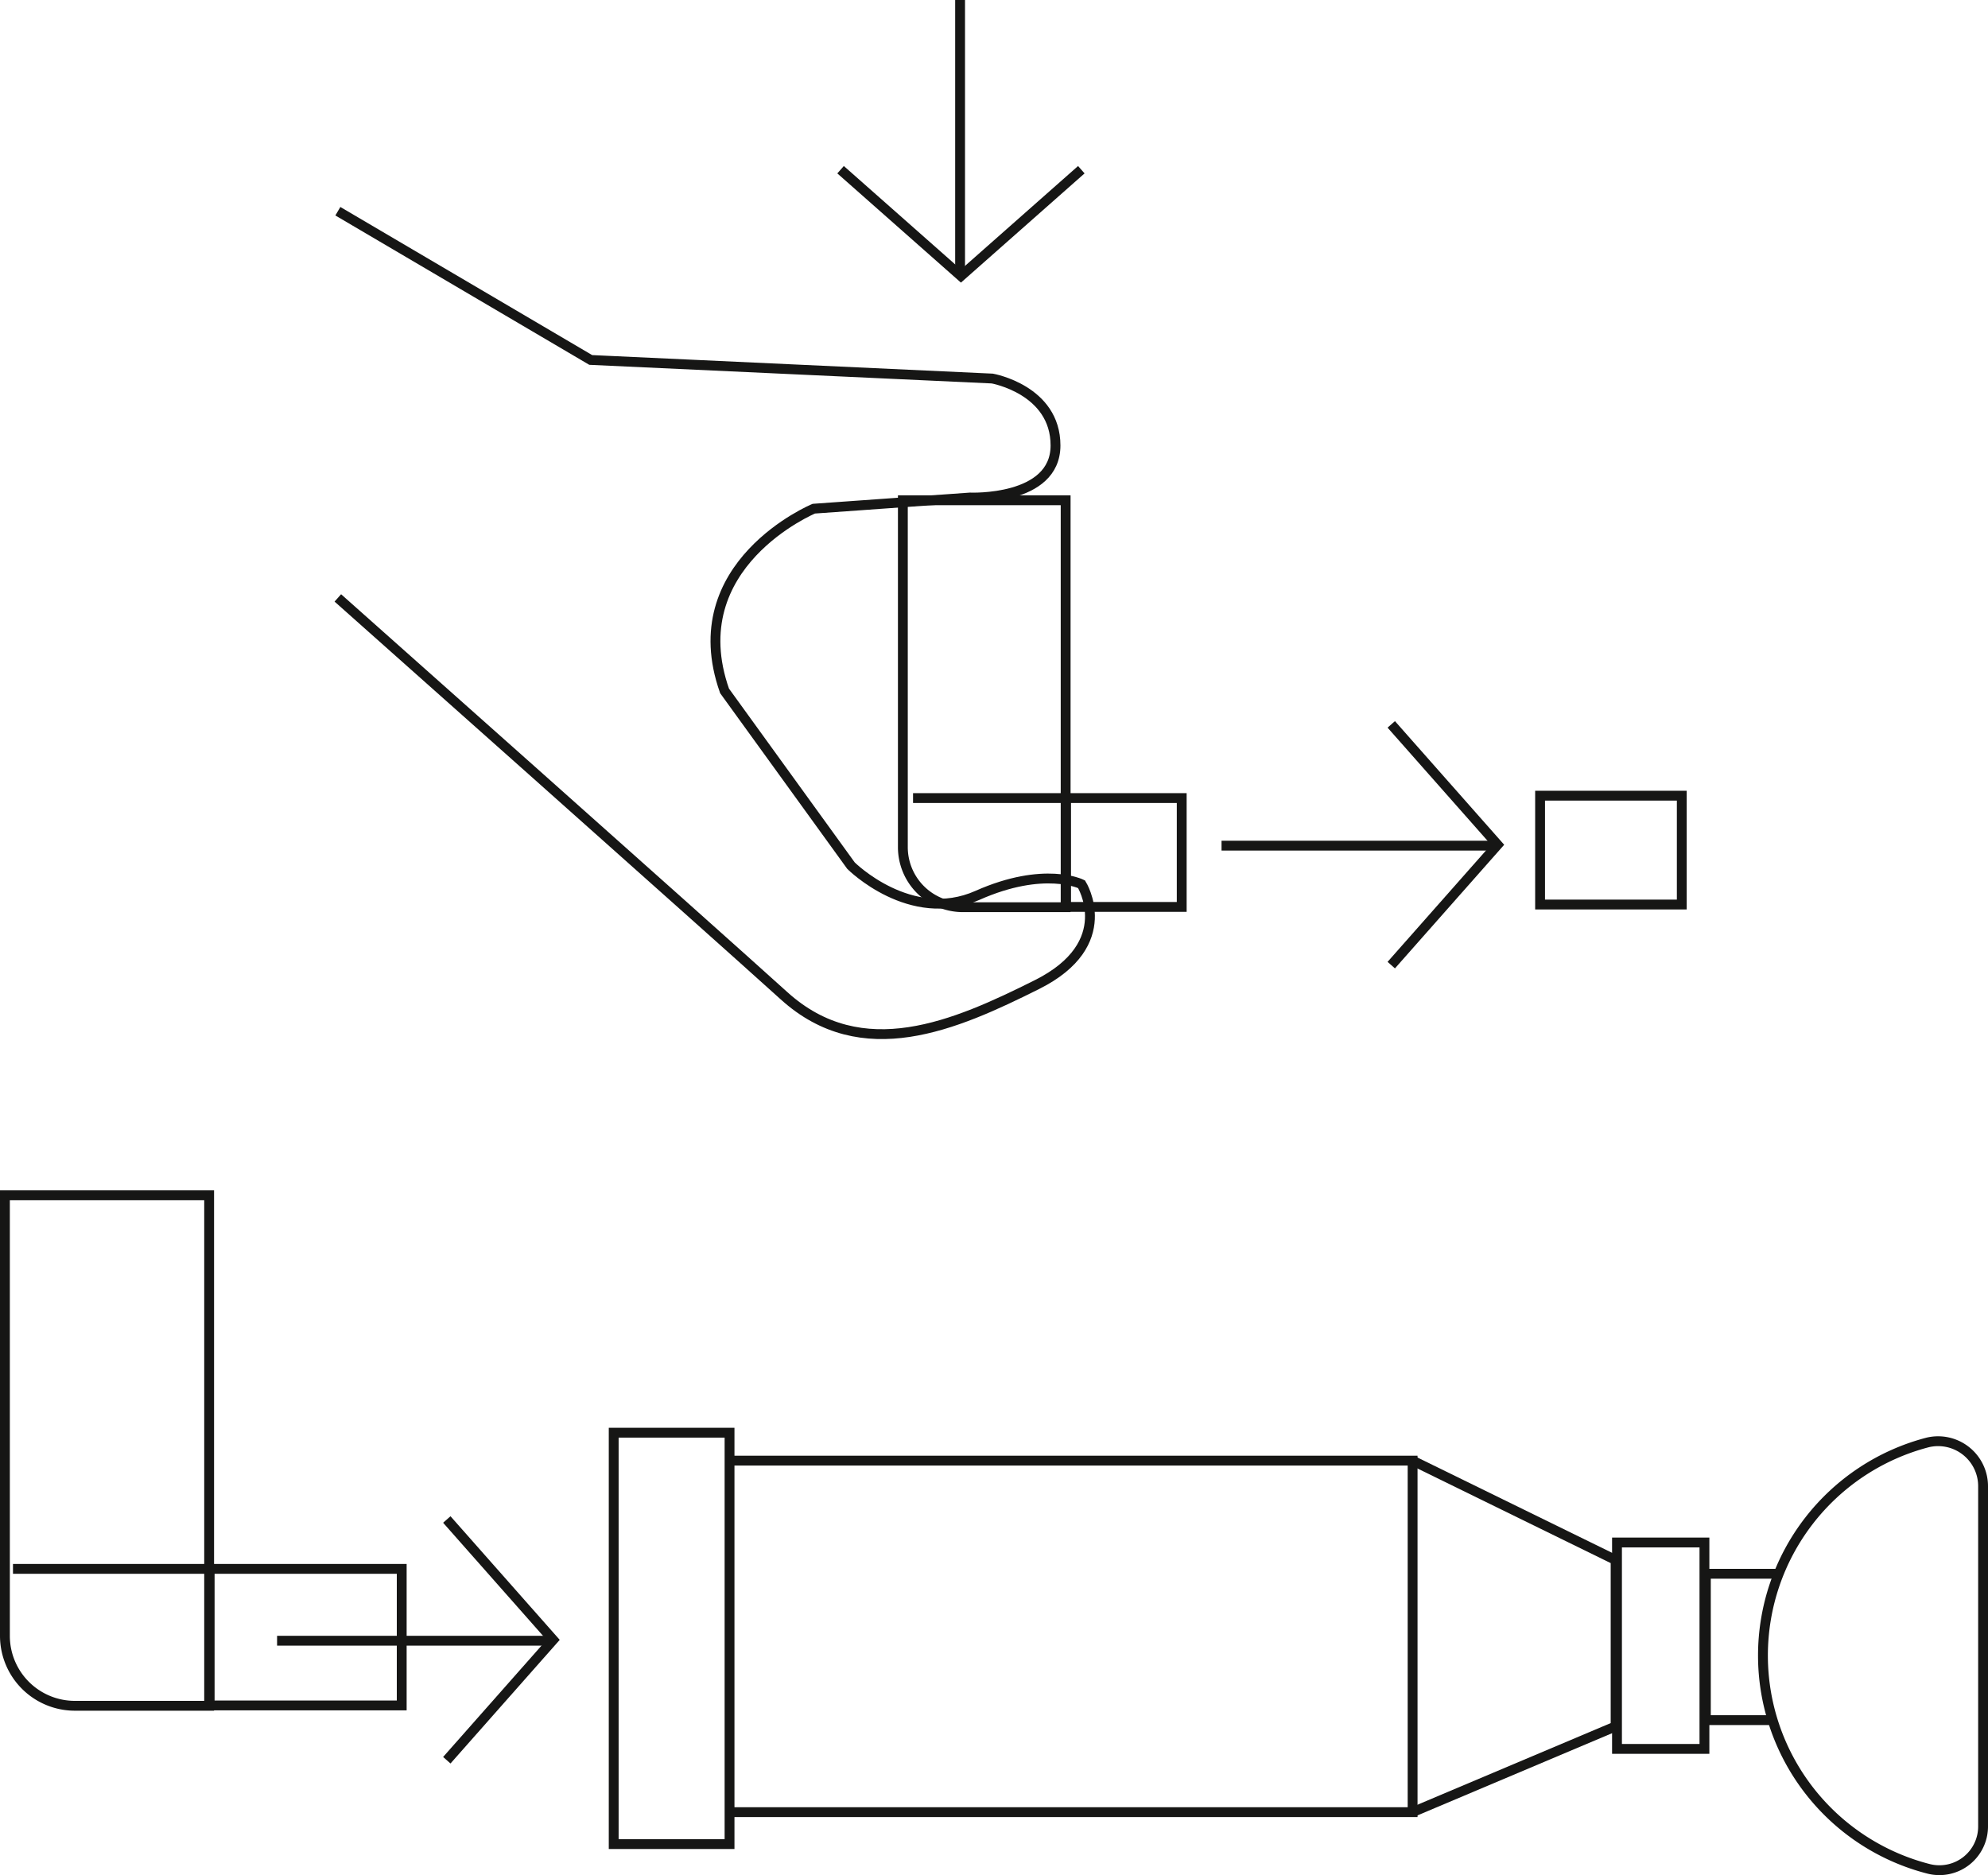<svg xmlns="http://www.w3.org/2000/svg" width="201.982" height="190.546" viewBox="0 0 201.982 190.546">
  <g id="Grupo_172" data-name="Grupo 172" transform="translate(-6208.264 -880.539)">
    <path id="Rectángulo_10" data-name="Rectángulo 10" d="M0,0H16.539a0,0,0,0,1,0,0V41.347a0,0,0,0,1,0,0H6.1a6.1,6.1,0,0,1-6.1-6.1V0A0,0,0,0,1,0,0Z" transform="translate(6299.995 931.368)" fill="none" stroke="#161615" stroke-miterlimit="10" stroke-width="1"/>
    <rect id="Rectángulo_11" data-name="Rectángulo 11" width="11.753" height="11.06" transform="translate(6316.574 961.627)" fill="none" stroke="#161615" stroke-miterlimit="10" stroke-width="1"/>
    <rect id="Rectángulo_12" data-name="Rectángulo 12" width="14.397" height="11.06" transform="translate(6364.737 961.384)" fill="none" stroke="#161615" stroke-miterlimit="10" stroke-width="1"/>
    <line id="Línea_25" data-name="Línea 25" x1="15.544" transform="translate(6301.03 961.627)" fill="none" stroke="#161615" stroke-miterlimit="10" stroke-width="1"/>
    <path id="Trazado_23" data-name="Trazado 23" d="M6242.591,902l25.69,15.112,40.8,1.889s6.423,1.134,6.423,6.8-8.69,5.289-8.69,5.289l-15.868,1.134s-13.6,5.667-9.067,18.512l12.845,17.756s6.045,6.045,12.846,3.023,10.578-1.134,10.578-1.134,3.778,6.045-4.533,10.2-17.757,8.312-25.691,1.134-45.336-40.425-45.336-40.425" fill="none" stroke="#161615" stroke-miterlimit="10" stroke-width="1"/>
    <line id="Línea_26" data-name="Línea 26" y2="27.508" transform="translate(6305.81 880.538)" fill="none" stroke="#161615" stroke-miterlimit="10" stroke-width="1"/>
    <path id="Trazado_24" data-name="Trazado 24" d="M6293.667,897.782l12.229,10.806,12.23-10.806" fill="none" stroke="#161615" stroke-miterlimit="10" stroke-width="1"/>
    <path id="Trazado_25" data-name="Trazado 25" d="M6381.436,1058.236h-8.884v-20.972h8.884v20.972Z" fill="none" stroke="#161615" stroke-miterlimit="10" stroke-width="1"/>
    <path id="Trazado_26" data-name="Trazado 26" d="M6388.681,1055.313h-7.1v-14.871h7.1" fill="none" stroke="#161615" stroke-miterlimit="10" stroke-width="1"/>
    <path id="Trazado_27" data-name="Trazado 27" d="M6387.381,1048.748a22.374,22.374,0,0,0,16.883,21.688,4.44,4.44,0,0,0,5.482-4.33V1031.57a4.57,4.57,0,0,0-5.655-4.466A22.375,22.375,0,0,0,6387.381,1048.748Z" fill="none" stroke="#161615" stroke-miterlimit="10" stroke-width="1"/>
    <path id="Rectángulo_13" data-name="Rectángulo 13" d="M0,0H20.749a0,0,0,0,1,0,0V51.873a0,0,0,0,1,0,0H7.107A7.107,7.107,0,0,1,0,44.766V0A0,0,0,0,1,0,0Z" transform="translate(6208.764 1001.982)" fill="none" stroke="#161615" stroke-miterlimit="10" stroke-width="1"/>
    <rect id="Rectángulo_14" data-name="Rectángulo 14" width="19.516" height="13.876" transform="translate(6229.563 1039.944)" fill="none" stroke="#161615" stroke-miterlimit="10" stroke-width="1"/>
    <line id="Línea_27" data-name="Línea 27" x1="19.981" transform="translate(6209.583 1039.944)" fill="none" stroke="#161615" stroke-miterlimit="10" stroke-width="1"/>
    <line id="Línea_28" data-name="Línea 28" x2="27.508" transform="translate(6236.416 1047.245)" fill="none" stroke="#161615" stroke-miterlimit="10" stroke-width="1"/>
    <path id="Trazado_28" data-name="Trazado 28" d="M6253.66,1059.387l10.806-12.23-10.806-12.23" fill="none" stroke="#161615" stroke-miterlimit="10" stroke-width="1"/>
    <g id="Grupo_5" data-name="Grupo 5">
      <line id="Línea_29" data-name="Línea 29" x2="27.508" transform="translate(6332.373 966.461)" fill="none" stroke="#161615" stroke-miterlimit="10" stroke-width="1"/>
      <path id="Trazado_29" data-name="Trazado 29" d="M6349.617,978.6l10.806-12.23-10.806-12.23" fill="none" stroke="#161615" stroke-miterlimit="10" stroke-width="1"/>
    </g>
    <path id="Trazado_30" data-name="Trazado 30" d="M6351.788,1028.946l20.624,10.1v16.9l-20.624,8.713" fill="none" stroke="#161615" stroke-miterlimit="10" stroke-width="1"/>
    <path id="Trazado_31" data-name="Trazado 31" d="M6282.386,1028.946h69.4v35.716h-69.4" fill="none" stroke="#161615" stroke-miterlimit="10" stroke-width="1"/>
    <path id="Trazado_32" data-name="Trazado 32" d="M6282.386,1067.908h-11.77v-41.8h11.77v41.8Z" fill="none" stroke="#161615" stroke-miterlimit="10" stroke-width="1"/>
  </g>
</svg>
